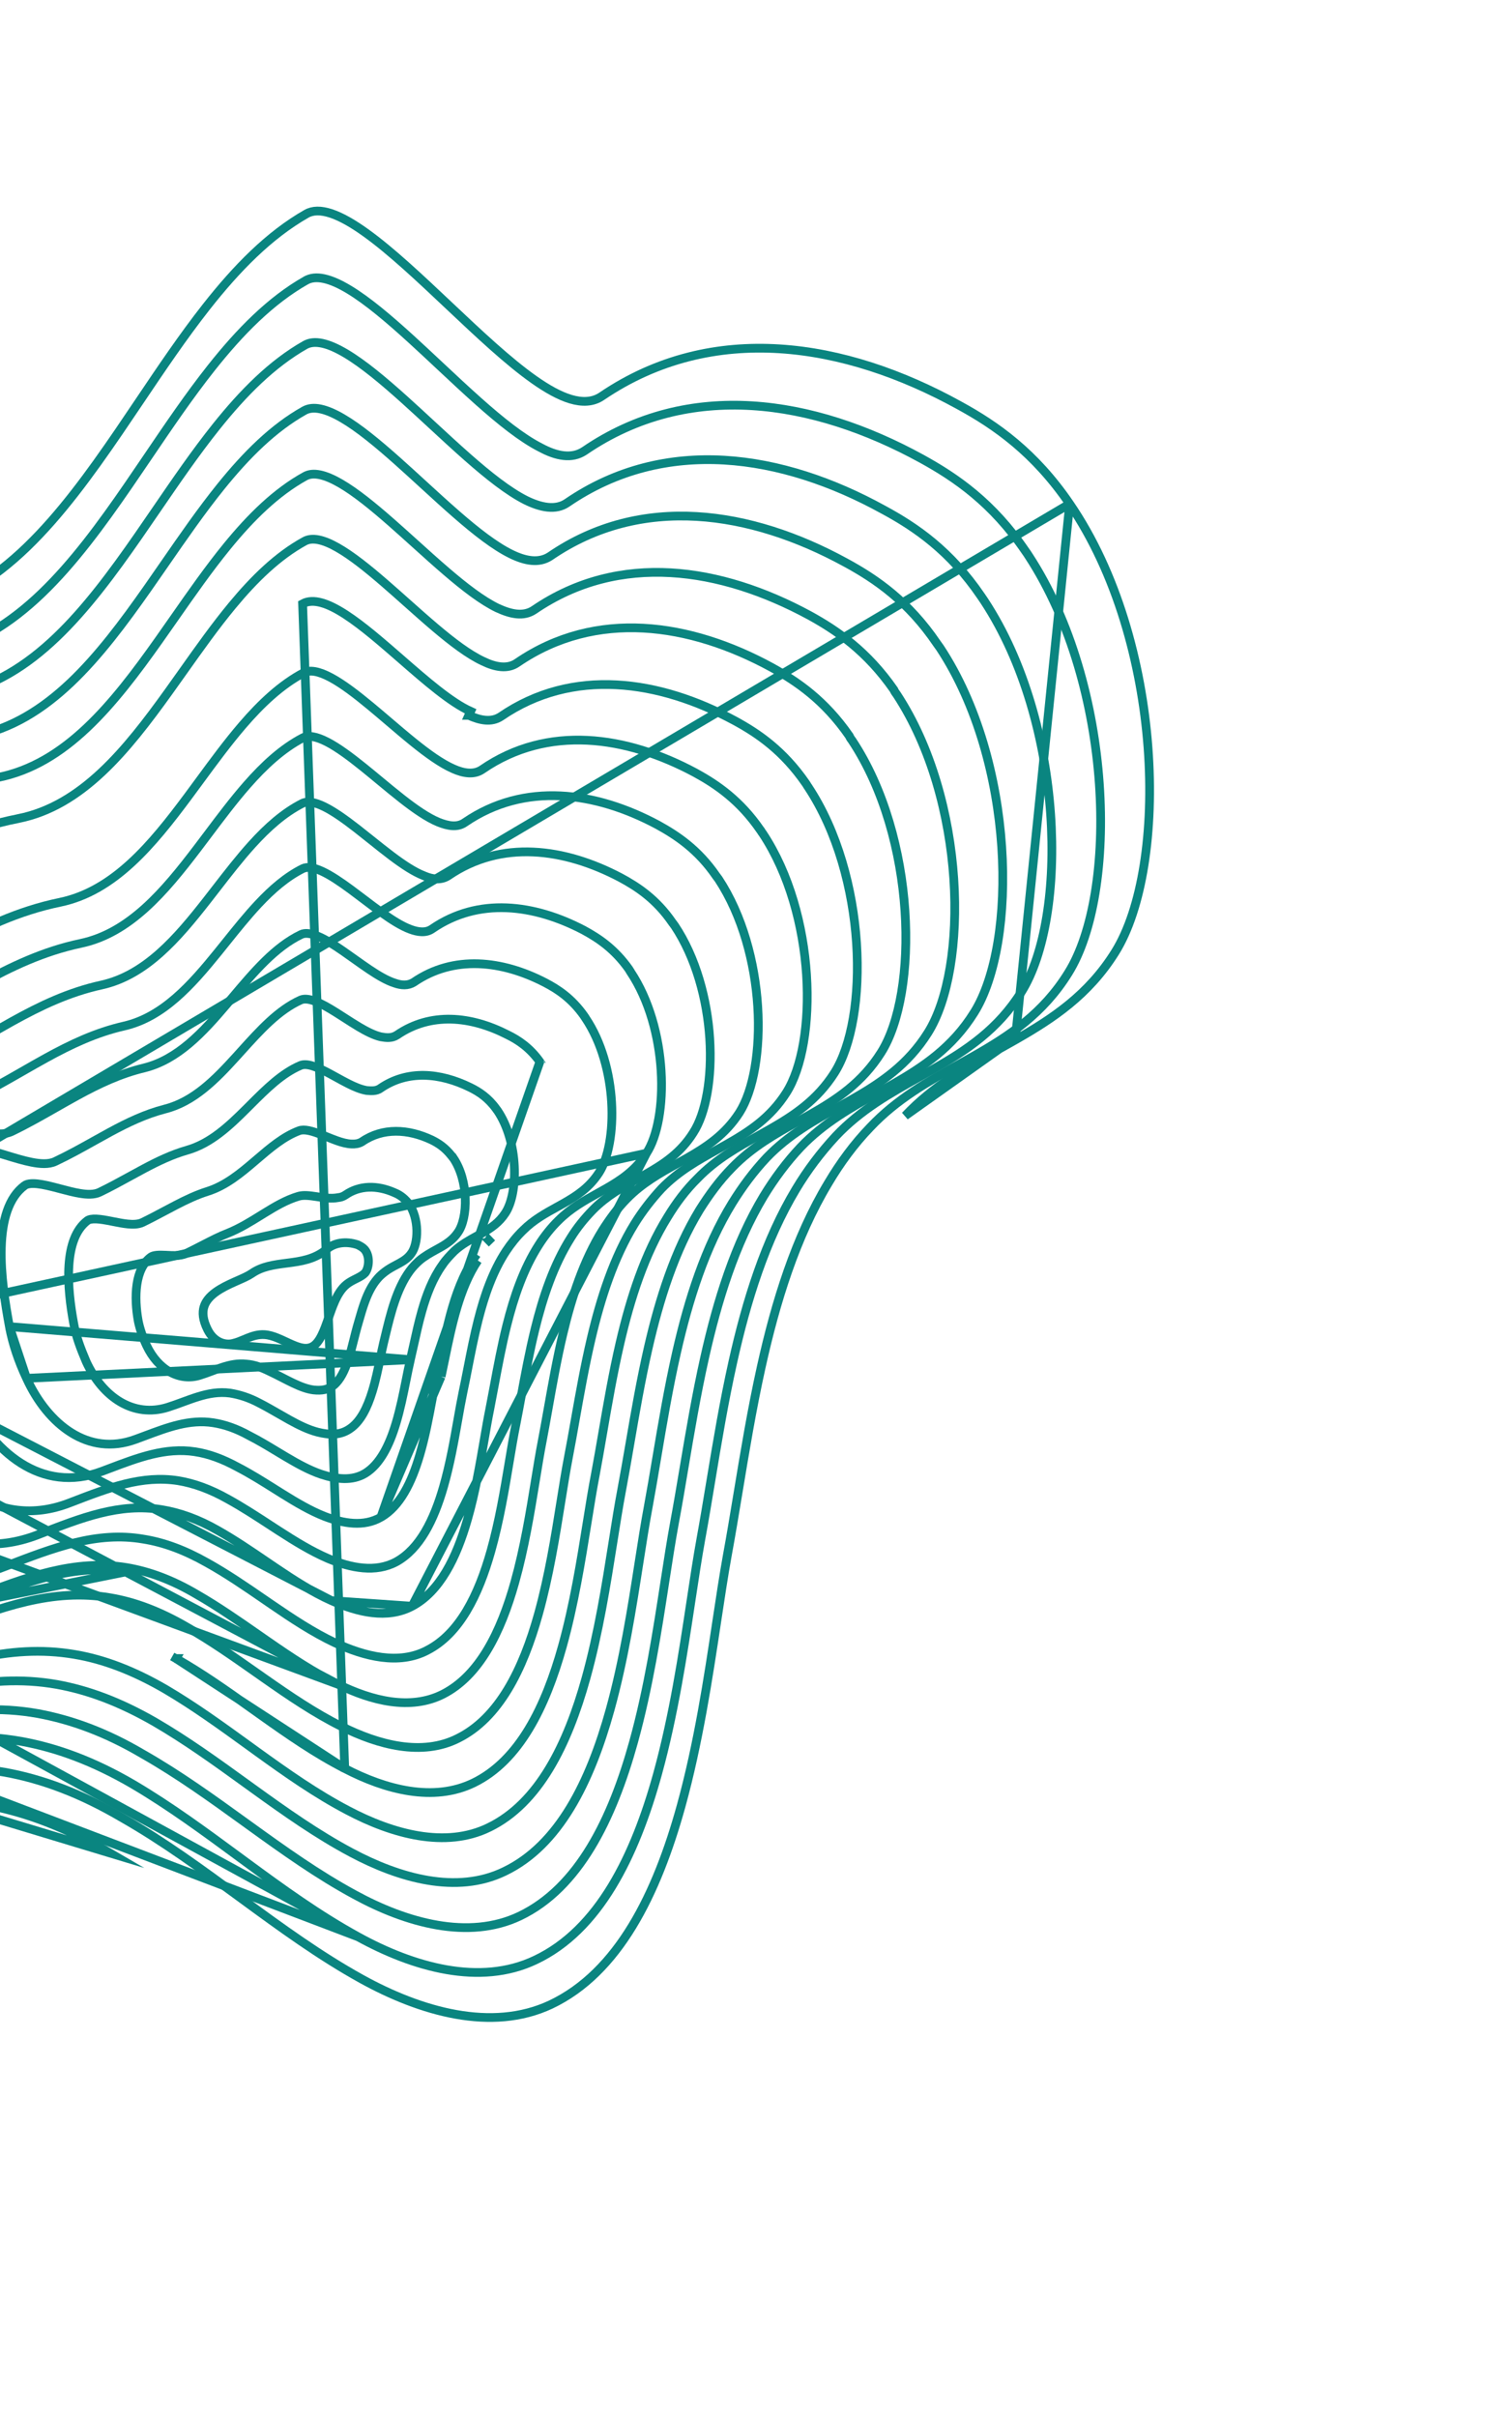 <svg width="346" height="553" viewBox="0 0 346 553" fill="none" xmlns="http://www.w3.org/2000/svg">
<path d="M47.502 304.229L47.502 304.229L47.499 304.224C46.377 301.979 46.287 300.307 46.677 299.023C47.074 297.719 48.02 296.638 49.313 295.694C50.608 294.748 52.168 294 53.673 293.327C53.914 293.22 54.157 293.113 54.398 293.007C55.6 292.477 56.774 291.96 57.56 291.427L57.566 291.423L57.572 291.419C59.944 289.76 62.667 289.407 65.633 289.023C65.696 289.014 65.76 289.006 65.824 288.998C68.781 288.614 71.998 288.167 74.663 285.925L74.67 285.919L74.677 285.913C76.488 284.331 79.101 283.925 81.821 284.811C82.416 285.104 82.982 285.4 83.431 285.894C84.061 286.633 84.342 287.676 84.314 288.748C84.285 289.824 83.95 290.754 83.555 291.248C83.088 291.743 82.491 292.085 81.74 292.466C81.647 292.513 81.551 292.561 81.452 292.61C80.785 292.943 80.004 293.333 79.309 293.887L79.309 293.887L79.303 293.892C78.1 294.864 77.264 296.296 76.601 297.783C76.079 298.957 75.628 300.254 75.197 301.495C75.081 301.829 74.967 302.159 74.853 302.481C74.3 304.042 73.754 305.436 73.073 306.507C72.399 307.566 71.668 308.191 70.789 308.401L70.777 308.404L70.766 308.407C69.533 308.732 68.067 308.227 66.22 307.381C65.98 307.272 65.733 307.156 65.481 307.038C64.828 306.732 64.144 306.412 63.48 306.145C62.552 305.771 61.563 305.457 60.566 305.386L60.564 305.386C59.099 305.285 57.81 305.706 56.675 306.159C56.361 306.285 56.065 306.409 55.779 306.53C54.975 306.868 54.251 307.173 53.457 307.358L53.433 307.364L53.409 307.371C51.581 307.896 48.951 307.171 47.502 304.229Z" stroke="#0A8580" stroke-width="2" stroke-miterlimit="10"/>
<path d="M81.735 303.582L81.735 303.582L81.732 303.592C81.487 304.468 81.259 305.382 81.025 306.316C80.633 307.886 80.227 309.512 79.704 311.106C78.876 313.626 77.847 315.73 76.401 316.936C75.104 318.001 73.598 318.239 71.777 318.044C70.296 317.867 68.735 317.267 67.02 316.449C66.24 316.077 65.447 315.669 64.623 315.246C64.545 315.206 64.466 315.166 64.388 315.126C63.488 314.664 62.555 314.188 61.597 313.742C59.896 312.909 58.17 312.25 56.431 312.131C54.452 311.899 52.645 312.289 50.922 312.845C50.139 313.098 49.355 313.392 48.58 313.683C48.503 313.711 48.426 313.74 48.349 313.769C47.49 314.09 46.636 314.405 45.751 314.677L45.751 314.677L45.742 314.68C41.114 316.151 36.184 313.481 33.546 307.879C32.652 305.981 32.02 304.13 31.644 302.327C31.144 299.595 30.936 296.563 31.337 293.872C31.741 291.167 32.737 288.95 34.51 287.639C34.788 287.434 35.209 287.292 35.822 287.226C36.431 287.16 37.129 287.178 37.902 287.214C38.029 287.22 38.158 287.227 38.289 287.233C38.928 287.266 39.608 287.3 40.241 287.284C40.998 287.264 41.813 287.172 42.52 286.844L42.527 286.841L42.535 286.837C43.844 286.205 45.071 285.573 46.241 284.97C48.373 283.872 50.319 282.869 52.242 282.131L52.251 282.128L52.261 282.124C54.94 281.032 57.369 279.525 59.687 278.086C59.954 277.92 60.219 277.756 60.484 277.593C63.075 275.994 65.559 274.542 68.293 273.728C69.424 273.394 70.791 273.558 72.437 273.808C72.531 273.822 72.625 273.837 72.72 273.851C74.177 274.075 75.849 274.332 77.37 274.03C77.996 273.97 78.48 273.799 79.016 273.452L79.03 273.443L79.044 273.434C82.271 271.189 86.321 271.143 90.27 272.901L90.284 272.907L90.297 272.913C91.337 273.339 92.344 273.996 93.304 275.144L93.44 275.306L93.493 275.332C94.731 277.04 95.329 279.335 95.377 281.544C95.426 283.802 94.899 285.759 94.128 286.788L94.117 286.802L94.107 286.817C93.431 287.792 92.534 288.411 91.475 289.001C91.231 289.137 90.97 289.275 90.698 289.419C89.853 289.865 88.912 290.363 88.094 291.005C87.469 291.481 86.919 291.95 86.404 292.559C85.108 294.045 84.219 295.884 83.518 297.781C82.967 299.274 82.514 300.86 82.081 302.379C81.965 302.786 81.85 303.188 81.735 303.582Z" stroke="#0A8580" stroke-width="2" stroke-miterlimit="10"/>
<path d="M80.05 326.933L80.044 326.937L80.038 326.941C77.828 328.461 75.339 328.366 72.667 327.693C70.574 327.155 68.459 326.125 66.229 324.891C65.448 324.459 64.644 323.996 63.824 323.524C62.352 322.677 60.83 321.801 59.296 321.018C57.027 319.808 54.796 319.109 52.682 318.767L52.669 318.765L52.656 318.763C50.062 318.413 47.671 318.87 45.353 319.581C44.197 319.935 43.042 320.359 41.891 320.782L41.83 320.805C40.691 321.223 39.552 321.642 38.37 322.016C30.564 324.451 23.521 319.767 19.744 311.607C18.476 308.636 17.359 305.707 16.864 302.842L16.864 302.842L16.862 302.83C16.116 298.806 15.479 293.931 15.772 289.518C16.067 285.071 17.289 281.346 20 279.295C20.377 279.025 21.032 278.881 22.057 278.926C23.062 278.971 24.23 279.185 25.487 279.433C25.619 279.459 25.752 279.485 25.886 279.512C26.993 279.732 28.155 279.963 29.216 280.07C30.379 280.188 31.615 280.183 32.612 279.714L32.612 279.714L32.622 279.709C34.374 278.86 36.062 277.961 37.691 277.094C38.55 276.637 39.392 276.189 40.218 275.762C42.637 274.51 44.975 273.404 47.407 272.634C51.642 271.319 55.095 268.431 58.346 265.651C58.459 265.555 58.571 265.458 58.684 265.362C61.87 262.636 64.882 260.059 68.433 258.728L68.439 258.726C68.997 258.514 69.73 258.503 70.671 258.696C71.606 258.889 72.64 259.26 73.751 259.699C74.074 259.826 74.405 259.961 74.741 260.097C75.53 260.416 76.344 260.746 77.121 261.019C78.23 261.41 79.382 261.729 80.464 261.766C81.213 261.803 82.032 261.716 82.787 261.277L82.819 261.258L82.85 261.236C87.593 257.974 93.41 258.293 98.795 260.841C100.367 261.613 101.872 262.614 103.326 264.464L103.765 265.021L103.772 265.019C105.471 267.562 106.334 270.887 106.467 274.066C106.608 277.444 105.917 280.429 104.773 282.019L104.765 282.029L104.758 282.04C103.706 283.585 102.347 284.519 100.799 285.403C100.488 285.581 100.164 285.759 99.832 285.941C98.556 286.641 97.163 287.407 95.921 288.474L95.912 288.482L95.903 288.49C95.198 289.127 94.389 289.944 93.732 290.862C90.729 294.993 89.361 300.689 88.168 305.651C88.038 306.195 87.909 306.731 87.781 307.254L87.779 307.262C87.512 308.386 87.262 309.595 87.002 310.852C86.504 313.267 85.969 315.856 85.208 318.349C84.053 322.136 82.475 325.317 80.05 326.933Z" stroke="#0A8580" stroke-width="2" stroke-miterlimit="10"/>
<path d="M93.913 311.122L93.913 311.122C94.17 310.026 94.422 308.881 94.68 307.708C95.236 305.186 95.818 302.538 96.545 299.981C97.612 296.223 99.023 292.528 101.214 289.459C102.016 288.24 103.01 287.231 103.927 286.3L103.958 286.269L103.976 286.25L103.995 286.233C105.607 284.76 107.445 283.751 109.153 282.814C109.556 282.593 109.952 282.376 110.335 282.158C112.387 280.991 114.227 279.736 115.631 277.576L115.636 277.568C117.097 275.366 117.917 271.344 117.696 266.844C117.478 262.375 116.242 257.649 113.822 254.089L113.8 254.056C113.772 254.028 113.733 253.986 113.694 253.94C113.656 253.893 113.605 253.826 113.557 253.739C111.738 251.204 109.623 249.815 107.606 248.826C100.649 245.414 93.215 244.786 87.059 249.02C86.546 249.402 85.959 249.527 85.453 249.565C84.96 249.602 84.44 249.563 84.01 249.53L83.975 249.528L83.928 249.524L83.883 249.517C82.552 249.291 81.12 248.68 79.721 247.977C78.823 247.526 77.882 247.007 76.959 246.498C76.45 246.217 75.946 245.94 75.458 245.678C74.049 244.922 72.73 244.278 71.549 243.912C70.356 243.543 69.46 243.509 68.804 243.774C64.517 245.58 60.959 249.137 57.215 252.881C56.946 253.15 56.676 253.42 56.405 253.69C52.434 257.647 48.189 261.674 42.759 263.198C39.342 264.182 36.176 265.694 32.94 267.415C31.897 267.969 30.84 268.549 29.765 269.139C27.532 270.364 25.221 271.632 22.785 272.809L22.779 272.812L22.779 272.812C21.527 273.406 19.911 273.329 18.354 273.077C16.925 272.846 15.346 272.428 13.819 272.024C13.639 271.976 13.46 271.929 13.282 271.882C11.557 271.428 9.928 271.021 8.528 270.876C7.089 270.727 6.149 270.886 5.61 271.288L5.609 271.29C1.91 274.044 0.475 279.309 0.297 285.49C0.121 291.614 1.188 298.312 2.156 303.55L93.913 311.122ZM93.913 311.122C93.571 312.576 93.252 314.17 92.917 315.842C92.286 318.99 91.6 322.415 90.606 325.709C89.086 330.746 86.953 335.044 83.575 337.122C80.605 338.92 76.991 338.499 73.496 337.339C70.809 336.43 68.154 334.972 65.42 333.349C64.767 332.962 64.109 332.564 63.446 332.164C61.361 330.905 59.224 329.613 57.047 328.509C54.145 326.893 51.454 325.962 48.785 325.545L48.783 325.545C43.391 324.718 38.485 326.556 33.31 328.494C32.531 328.786 31.747 329.08 30.954 329.367L30.952 329.367C25.572 331.327 20.614 330.493 16.372 327.865C12.1 325.219 8.529 320.731 6.081 315.381L6.081 315.381M93.913 311.122L6.081 315.381M6.081 315.381L6.076 315.371M6.081 315.381L6.076 315.371M6.076 315.371C4.256 311.506 2.89 307.504 2.156 303.551L6.076 315.371Z" stroke="#0A8580" stroke-width="2" stroke-miterlimit="10"/>
<path d="M87.163 347.167L87.166 347.166C91.518 344.684 94.199 339.241 96.057 332.912C97.284 328.732 98.104 324.366 98.844 320.424C99.224 318.4 99.583 316.487 99.966 314.769M87.163 347.167L100.943 314.982M87.163 347.167C83.232 349.43 78.6 348.626 74.296 346.98C71.025 345.697 67.837 343.814 64.56 341.771C63.979 341.408 63.395 341.041 62.807 340.671C60.105 338.971 57.329 337.225 54.449 335.733C50.952 333.826 47.802 332.665 44.586 332.175L44.584 332.174C37.854 331.161 31.701 333.492 24.919 336.061C24.384 336.264 23.845 336.468 23.302 336.672L23.301 336.673C16.434 339.263 10.163 338.185 4.834 334.826C-0.528 331.447 -4.963 325.736 -7.993 319.06C-10.177 314.145 -11.998 309.167 -12.852 304.136L-12.853 304.129C-14.006 297.6 -15.514 289.057 -15.476 281.214C-15.438 273.303 -13.826 266.496 -9.135 263.028C-8.411 262.503 -7.157 262.357 -5.305 262.628C-3.501 262.892 -1.402 263.505 0.792 264.171C0.994 264.233 1.197 264.294 1.4 264.356C3.371 264.957 5.394 265.574 7.211 265.934C9.165 266.321 11.147 266.473 12.638 265.762C15.74 264.301 18.667 262.664 21.513 261.072C22.751 260.38 23.974 259.696 25.189 259.039C29.229 256.855 33.252 254.926 37.731 253.764C44.364 252.095 49.365 246.946 54.035 241.805C54.432 241.367 54.827 240.93 55.221 240.494C59.54 235.711 63.677 231.129 68.794 228.823L68.797 228.821C69.552 228.478 70.624 228.546 72.093 229.098C73.536 229.64 75.16 230.573 76.889 231.656C77.523 232.053 78.177 232.475 78.837 232.9C79.933 233.606 81.043 234.322 82.102 234.952C83.805 235.965 85.525 236.853 87.096 237.23L87.124 237.237L87.153 237.242C88.364 237.46 89.639 237.617 90.829 236.847L90.84 236.84L90.851 236.833C98.552 231.552 107.734 232.463 116.143 236.771L116.15 236.775L116.158 236.778C118.62 237.985 121.227 239.705 123.542 242.943L87.163 347.167ZM99.966 314.769C99.966 314.767 99.966 314.766 99.967 314.765L100.943 314.982M99.966 314.769C99.966 314.769 99.966 314.77 99.966 314.77L100.943 314.982M99.966 314.769C100.231 313.546 100.492 312.274 100.759 310.972C101.424 307.734 102.127 304.308 103.023 300.978C104.282 296.3 105.947 291.698 108.504 287.871M100.943 314.982C101.213 313.737 101.476 312.452 101.745 311.141C103.339 303.378 105.112 294.739 109.345 288.413M108.504 287.871C108.501 287.876 108.498 287.881 108.495 287.886L109.345 288.413M108.504 287.871C108.508 287.867 108.511 287.862 108.514 287.857L109.345 288.413M108.504 287.871L109.345 288.413M111.88 283.802C111.879 283.804 111.877 283.806 111.875 283.807L112.576 284.521L111.885 283.797C111.884 283.799 111.882 283.801 111.88 283.802ZM123.814 243.358C123.83 243.378 123.853 243.403 123.857 243.408C123.862 243.414 123.864 243.416 123.864 243.416C123.864 243.416 123.862 243.414 123.859 243.41L123.859 243.41C123.849 243.397 123.788 243.32 123.745 243.194L123.788 243.32L123.813 243.357C123.813 243.358 123.813 243.358 123.814 243.358Z" stroke="#0A8580" stroke-width="2" stroke-miterlimit="10"/>
<path d="M105.947 318.556L105.946 318.561C105.543 320.491 105.163 322.645 104.759 324.93C103.911 329.733 102.959 335.12 101.478 340.249C99.29 347.827 96.051 354.402 90.674 357.367C85.958 359.908 80.337 358.821 75.084 356.618C71.231 354.959 67.52 352.678 63.743 350.236C63.04 349.782 62.333 349.321 61.623 348.858C58.544 346.849 55.398 344.798 52.133 343.002C48.128 340.749 44.407 339.405 40.783 338.804L40.783 338.804L40.772 338.802C32.459 337.514 24.955 340.404 16.377 343.707C16.212 343.771 16.046 343.835 15.88 343.898L15.88 343.899C7.524 347.122 -0.031 345.789 -6.415 341.704C-12.836 337.595 -18.099 330.677 -21.691 322.729C-24.335 316.837 -26.509 310.833 -27.598 304.734L-27.599 304.728C-27.635 304.537 -27.67 304.345 -27.706 304.151C-29.123 296.512 -30.986 286.464 -31.076 277.172C-31.169 267.575 -29.361 259.198 -23.683 254.952C-22.766 254.302 -21.191 254.176 -18.931 254.569C-16.724 254.953 -14.156 255.772 -11.493 256.652C-11.267 256.726 -11.04 256.801 -10.812 256.877C-8.398 257.676 -5.932 258.492 -3.728 258.981C-1.373 259.503 0.968 259.724 2.693 258.898L2.697 258.896C6.257 257.171 9.617 255.255 12.886 253.391C14.53 252.454 16.151 251.529 17.763 250.649C22.619 247.996 27.487 245.684 32.981 244.363L32.987 244.361C40.705 242.453 46.425 236.209 51.785 229.901C52.273 229.326 52.759 228.751 53.243 228.177C58.163 222.347 62.917 216.712 68.891 213.834L68.898 213.831C69.768 213.403 71.027 213.506 72.763 214.235C74.466 214.948 76.39 216.162 78.426 217.566C79.263 218.143 80.132 218.763 81.006 219.386C82.203 220.239 83.409 221.099 84.551 221.863C86.536 223.192 88.513 224.366 90.289 224.933C91.883 225.503 93.361 225.565 94.657 224.774L94.68 224.76L94.702 224.745C103.827 218.474 114.902 219.737 124.728 224.833C127.706 226.385 130.819 228.451 133.636 232.42C133.641 232.428 133.645 232.437 133.65 232.444C133.677 232.494 133.705 232.537 133.728 232.571C133.768 232.63 133.812 232.687 133.837 232.721L133.842 232.726C133.848 232.735 133.853 232.742 133.858 232.748L133.868 232.778L133.944 232.889C137.651 238.358 139.559 245.52 139.955 252.226C140.353 258.967 139.213 265.027 137.058 268.349C134.87 271.724 132.016 273.612 128.935 275.354C128.456 275.625 127.969 275.893 127.478 276.164C124.846 277.614 122.076 279.139 119.706 281.51C118.215 282.946 116.933 284.567 115.817 286.25L115.815 286.253C112.765 290.886 110.849 296.438 109.421 302.065C108.495 305.718 107.76 309.469 107.06 313.04C106.687 314.944 106.324 316.797 105.947 318.556Z" stroke="#0A8580" stroke-width="2" stroke-miterlimit="10"/>
<path d="M147.94 263.873L147.944 263.866C150.471 259.975 151.767 252.884 151.284 245.013C150.803 237.178 148.573 228.792 144.286 222.376L144.213 222.268L144.185 222.185C144.181 222.179 144.175 222.172 144.168 222.163L144.16 222.152C144.111 222.087 144.013 221.96 143.929 221.779C140.618 217.109 137.015 214.707 133.537 212.817C122.147 206.862 109.449 205.279 98.9 212.536C97.448 213.568 95.57 213.261 93.923 212.649C91.903 211.911 89.635 210.461 87.339 208.818C86.014 207.869 84.623 206.813 83.24 205.764C82.239 205.004 81.243 204.248 80.279 203.538C77.933 201.81 75.71 200.302 73.749 199.388C71.745 198.455 70.294 198.274 69.308 198.739C65.591 200.589 62.275 203.457 59.108 206.839C56.568 209.551 54.161 212.55 51.728 215.583C51.118 216.342 50.507 217.104 49.892 217.864C43.818 225.363 37.322 232.72 28.423 234.769L28.42 234.77C21.913 236.25 16.182 238.983 10.505 242.106C8.701 243.098 6.894 244.135 5.068 245.183C1.184 247.412 -2.786 249.692 -6.996 251.694C-7.997 252.174 -9.17 252.322 -10.398 252.282C-11.633 252.243 -12.991 252.011 -14.405 251.67C-16.954 251.057 -19.809 250.059 -22.621 249.076C-22.921 248.971 -23.22 248.866 -23.518 248.762C-26.649 247.671 -29.68 246.652 -32.28 246.169C-34.944 245.674 -36.824 245.812 -37.916 246.635L-37.922 246.64L-37.922 246.64C-41.256 249.114 -43.432 252.832 -44.747 257.391C-46.063 261.954 -46.497 267.298 -46.385 272.925C-46.177 283.431 -44.075 294.728 -42.457 303.428C-42.341 304.051 -42.227 304.662 -42.117 305.257L147.94 263.873ZM147.94 263.873C145.434 267.796 142.12 269.999 138.538 272.039C137.986 272.354 137.426 272.665 136.86 272.979C133.792 274.683 130.572 276.471 127.801 279.249C126.121 280.878 124.574 282.846 123.304 284.841C119.829 290.251 117.618 296.691 115.98 303.231C114.816 307.874 113.93 312.623 113.091 317.113C112.751 318.936 112.418 320.715 112.079 322.428C111.639 324.591 111.222 327.017 110.778 329.603C109.814 335.214 108.722 341.575 106.99 347.616C104.455 356.455 100.657 364.162 94.29 367.533M147.94 263.873L94.29 367.533M94.29 367.533C88.608 370.535 81.931 368.947 75.855 366.249M94.29 367.533L75.855 366.249M75.855 366.249C71.452 364.275 67.247 361.565 62.987 358.685C62.262 358.196 61.536 357.701 60.807 357.204C57.27 354.795 53.669 352.343 49.923 350.229C45.414 347.632 41.118 346.103 36.963 345.43C27.383 343.858 18.73 347.235 8.615 351.198C-1.249 354.999 -10.102 353.384 -17.548 348.556C-25.031 343.704 -31.12 335.581 -35.272 326.366C-38.228 319.563 -40.792 312.421 -42.117 305.257L75.855 366.249Z" stroke="#0A8580" stroke-width="2" stroke-miterlimit="10"/>
<path d="M97.754 377.624L97.745 377.629C91.318 381.011 83.508 379.067 76.629 375.882C71.649 373.532 66.916 370.398 62.118 367.113C61.539 366.717 60.959 366.318 60.378 365.918C56.161 363.019 51.868 360.068 47.356 357.562C42.252 354.676 37.503 352.92 32.809 352.174C22.128 350.344 12.451 354.07 0.977 358.498L0.969 358.501C-10.366 362.993 -20.535 361.133 -29.071 355.571C-37.647 349.983 -44.6 340.631 -49.313 330.147L-49.314 330.144C-52.88 322.293 -55.792 314.134 -57.24 305.876L-57.24 305.873C-57.458 304.655 -57.69 303.383 -57.931 302.063C-59.692 292.404 -61.912 280.235 -62.223 268.845C-62.4 262.376 -61.959 256.217 -60.493 250.953C-59.029 245.692 -56.562 241.388 -52.731 238.524L-52.728 238.521C-52.13 238.07 -51.297 237.801 -50.19 237.735C-49.082 237.668 -47.767 237.809 -46.278 238.113C-43.294 238.724 -39.801 239.954 -36.199 241.258C-35.913 241.362 -35.627 241.466 -35.34 241.57C-32.047 242.765 -28.701 243.979 -25.726 244.727C-24.105 245.135 -22.555 245.414 -21.153 245.472C-19.758 245.529 -18.437 245.37 -17.322 244.834C-12.464 242.521 -7.909 239.876 -3.455 237.29C-1.383 236.088 0.666 234.898 2.714 233.76C9.205 230.153 15.773 227.01 23.296 225.37L23.301 225.369C33.352 223.12 40.592 214.669 47.37 205.997C48.071 205.1 48.767 204.201 49.462 203.303C52.162 199.814 54.837 196.358 57.666 193.232C61.218 189.309 64.953 185.977 69.168 183.832C70.314 183.26 71.977 183.491 74.247 184.611C76.468 185.708 78.983 187.512 81.634 189.572C82.698 190.4 83.793 191.276 84.893 192.155C86.484 193.428 88.086 194.709 89.619 195.863C92.212 197.814 94.771 199.528 97.057 200.403C98.977 201.238 100.921 201.46 102.567 200.394L102.578 200.387L102.589 200.38C114.683 192.083 129.169 194.063 141.976 200.808C145.935 202.935 150.203 205.765 153.874 211.126L153.929 211.206L153.998 211.274C154.003 211.28 154.016 211.292 154.09 211.406L154.099 211.422C154.152 211.504 154.244 211.645 154.374 211.79C159.265 219.122 161.831 228.687 162.408 237.617C162.989 246.612 161.539 254.735 158.639 259.195L158.635 259.202L158.631 259.208C155.769 263.756 151.968 266.284 147.882 268.607C147.253 268.964 146.614 269.318 145.97 269.675C142.472 271.614 138.82 273.638 135.697 276.81C133.771 278.766 132.033 280.922 130.603 283.24C126.701 289.43 124.233 296.78 122.404 304.238C121.147 309.361 120.179 314.592 119.261 319.554C118.845 321.802 118.44 323.996 118.022 326.098C117.507 328.651 117.026 331.53 116.513 334.601C115.455 340.94 114.26 348.098 112.343 354.897C109.496 364.999 105.168 373.827 97.754 377.624Z" stroke="#0A8580" stroke-width="2" stroke-miterlimit="10"/>
<path d="M77.358 385.398L77.364 385.401C85.064 389.177 93.874 391.423 101.327 387.678C109.718 383.418 114.605 373.451 117.797 362.093C119.989 354.293 121.332 346.052 122.51 338.824C123.045 335.54 123.546 332.466 124.077 329.736C124.533 327.361 124.975 324.877 125.429 322.328C126.415 316.786 127.456 310.931 128.822 305.186C130.82 296.782 133.536 288.489 137.87 281.516L137.875 281.507C139.544 278.885 141.311 276.458 143.447 274.289C146.957 270.691 151.073 268.405 155.037 266.205C155.719 265.826 156.396 265.45 157.064 265.071C161.658 262.463 165.959 259.636 169.214 254.572C172.42 249.497 174.031 240.362 173.389 230.265C172.752 220.232 169.901 209.464 164.413 201.131C164.284 200.987 164.193 200.847 164.141 200.765L164.131 200.75C164.057 200.636 164.045 200.624 164.039 200.618L163.97 200.55L163.916 200.471C159.746 194.392 154.981 191.223 150.52 188.756C136.273 181.119 120.047 178.849 106.41 188.172C104.624 189.46 102.402 188.953 100.345 188.133L100.334 188.129C97.8 187.086 94.943 185.087 92.034 182.812C90.336 181.485 88.566 180.018 86.805 178.56C85.558 177.527 84.317 176.498 83.109 175.526C80.15 173.143 77.341 171.051 74.873 169.776C72.343 168.468 70.503 168.191 69.258 168.846L69.257 168.847C64.579 171.305 60.446 175.118 56.523 179.595C53.448 183.103 50.541 186.972 47.61 190.872C46.796 191.955 45.98 193.04 45.159 194.121C37.675 203.966 29.682 213.483 18.516 215.853L18.514 215.853C9.971 217.653 2.527 221.191 -4.789 225.254C-7.173 226.578 -9.554 227.965 -11.958 229.364C-16.886 232.234 -21.907 235.158 -27.236 237.707C-28.463 238.297 -29.928 238.467 -31.486 238.391C-33.054 238.315 -34.792 237.986 -36.616 237.51C-39.977 236.634 -43.765 235.22 -47.501 233.825C-47.813 233.709 -48.124 233.593 -48.434 233.477C-52.504 231.961 -56.465 230.523 -59.853 229.791C-61.543 229.425 -63.044 229.247 -64.312 229.308C-65.581 229.368 -66.547 229.665 -67.245 230.182C-71.58 233.408 -74.348 238.286 -75.971 244.248C-77.595 250.213 -78.052 257.197 -77.812 264.523C-77.396 277.225 -74.894 290.777 -72.902 301.573C-72.594 303.24 -72.298 304.842 -72.024 306.365L77.358 385.398ZM77.358 385.398C71.822 382.73 66.58 379.229 61.288 375.559C60.545 375.044 59.8 374.525 59.054 374.005C54.506 370.837 49.887 367.618 45.039 364.831C39.387 361.484 34.064 359.544 28.956 358.688L28.952 358.687C17.1 356.754 6.261 360.748 -6.441 365.723L-6.444 365.724C-19.29 370.796 -30.759 368.654 -40.357 362.348C-49.996 356.015 -57.775 345.456 -63.049 333.704L-63.051 333.699M77.358 385.398L-63.051 333.699M-6.076 366.654C-32.424 377.057 -53.313 357.843 -63.961 334.114L-6.076 366.654ZM-6.076 366.654C6.663 361.665 17.25 357.791 28.791 359.674L-6.076 366.654ZM-63.051 333.699C-67.078 324.869 -70.34 315.687 -72.024 306.365L-63.051 333.699Z" stroke="#0A8580" stroke-width="2" stroke-miterlimit="10"/>
<path d="M78.128 395.03L78.126 395.029C72.015 391.986 66.247 388.06 60.456 384.005C59.819 383.559 59.181 383.111 58.543 382.662C53.401 379.049 48.209 375.402 42.778 372.315C36.527 368.676 30.748 366.509 25.103 365.58C12.149 363.389 0.255 367.617 -13.781 373.175C-28.197 378.847 -40.985 376.457 -51.653 369.427C-62.363 362.368 -70.966 350.605 -76.82 337.528C-81.199 327.673 -84.811 317.467 -86.731 307.083C-87.078 305.159 -87.458 303.117 -87.857 300.98C-90.063 289.148 -92.812 274.401 -93.346 260.547C-93.661 252.375 -93.201 244.575 -91.428 237.914C-89.657 231.257 -86.594 225.806 -81.753 222.219L-81.748 222.215C-80.954 221.619 -79.859 221.286 -78.435 221.221C-77.012 221.157 -75.33 221.365 -73.442 221.783C-69.658 222.62 -65.234 224.255 -60.698 225.977C-60.338 226.113 -59.977 226.251 -59.616 226.388C-55.463 227.967 -51.263 229.564 -47.539 230.562C-45.512 231.105 -43.586 231.482 -41.855 231.577C-40.131 231.671 -38.523 231.489 -37.183 230.844C-31.206 227.984 -25.613 224.699 -20.125 221.477C-17.484 219.926 -14.867 218.389 -12.244 216.921C-4.128 212.379 4.154 208.428 13.773 206.45L13.776 206.449C26.088 203.88 34.823 193.275 43.012 182.257C43.916 181.041 44.813 179.819 45.708 178.6C48.909 174.242 52.088 169.915 55.456 165.99C59.761 160.974 64.311 156.696 69.486 153.942C70.881 153.208 72.93 153.553 75.718 155.047C78.441 156.507 81.538 158.883 84.796 161.584C86.146 162.702 87.533 163.885 88.924 165.072C90.844 166.709 92.773 168.355 94.625 169.849C97.829 172.434 100.966 174.707 103.742 175.921C106.069 176.963 108.485 177.359 110.368 176.05C125.323 165.766 143.296 168.321 159.111 176.822C164.018 179.507 169.323 183.126 173.997 189.928L174.051 190.008L174.108 190.064C174.11 190.067 174.114 190.073 174.12 190.081C174.141 190.113 174.164 190.152 174.206 190.223C174.241 190.284 174.295 190.377 174.355 190.468C174.4 190.535 174.458 190.616 174.531 190.7C180.633 199.9 183.825 211.852 184.557 222.996C185.292 234.204 183.527 244.372 179.947 250.016C176.337 255.708 171.546 258.86 166.447 261.752C165.7 262.175 164.944 262.594 164.184 263.016C159.793 265.45 155.249 267.969 151.389 271.956L151.38 271.964L151.372 271.973C149.116 274.42 147.049 277.064 145.214 280.019L145.211 280.023C140.449 287.776 137.475 296.981 135.285 306.305C133.823 312.534 132.698 318.878 131.631 324.896C131.105 327.867 130.592 330.759 130.06 333.519L130.06 333.52C129.484 336.519 128.942 339.911 128.362 343.54C127.084 351.543 125.621 360.703 123.199 369.371C119.675 381.984 114.228 393.087 104.784 397.773L104.779 397.776C96.578 401.902 86.633 399.294 78.128 395.03Z" stroke="#0A8580" stroke-width="2" stroke-miterlimit="10"/>
<path d="M78.892 404.659L78.899 404.662C88.229 409.519 99.17 412.426 108.396 407.941C118.835 402.849 124.831 390.582 128.706 376.675C131.34 367.22 132.943 357.234 134.343 348.504C135.001 344.406 135.614 340.584 136.269 337.225C136.829 334.244 137.367 331.118 137.921 327.904C139.067 321.258 140.277 314.235 141.876 307.333C144.252 297.074 147.513 286.946 152.783 278.448C154.759 275.2 156.981 272.237 159.606 269.648C163.827 265.264 168.803 262.491 173.63 259.802C174.452 259.343 175.27 258.888 176.079 258.427C181.679 255.237 186.961 251.758 190.946 245.494C194.899 239.28 196.819 228.079 195.999 215.742C195.182 203.453 191.659 190.261 184.961 180.11C184.821 179.921 184.724 179.755 184.651 179.63L184.646 179.621C184.569 179.489 184.519 179.405 184.446 179.309L184.432 179.29L184.418 179.27C179.245 171.749 173.443 167.794 168.084 164.887C150.854 155.596 131.094 152.641 114.593 163.963L114.582 163.97L114.571 163.978C112.46 165.344 109.902 164.869 107.281 163.681C107.281 163.681 107.28 163.681 107.28 163.681L107.693 162.77C103.149 160.728 97.477 155.786 91.774 150.817C83.005 143.178 74.163 135.475 69.245 138.155L78.892 404.659ZM78.892 404.659C72.208 401.241 65.944 396.884 59.641 392.4C59.103 392.017 58.564 391.633 58.025 391.249C52.271 387.147 46.452 383 40.292 379.5M78.892 404.659L40.292 379.5M40.292 379.5C40.292 379.5 40.293 379.5 40.293 379.5L39.795 380.367L40.289 379.498C40.29 379.499 40.291 379.499 40.292 379.5Z" stroke="#0A8580" stroke-width="2" stroke-miterlimit="10"/>
<path d="M79.66 414.29L79.657 414.288C72.399 410.495 65.608 405.715 58.792 400.79C58.095 400.287 57.397 399.781 56.699 399.275C50.587 394.848 44.415 390.378 37.892 386.539L37.887 386.536C30.531 382.261 23.725 379.683 17.129 378.572C1.746 375.944 -12.076 380.83 -28.799 387.434L-28.802 387.435C-46.201 394.379 -61.607 391.461 -74.428 382.951C-87.293 374.412 -97.585 360.215 -104.559 344.605L-104.56 344.603C-109.823 332.901 -114.134 320.653 -116.451 307.995C-116.905 305.488 -117.411 302.808 -117.942 299.991C-120.598 285.925 -123.899 268.439 -124.627 251.977C-125.064 242.103 -124.571 232.661 -122.483 224.593C-120.395 216.53 -116.735 209.913 -110.89 205.572C-109.892 204.842 -108.529 204.454 -106.785 204.4C-105.041 204.345 -102.991 204.627 -100.701 205.162C-96.115 206.234 -90.758 208.275 -85.288 210.413C-84.849 210.585 -84.409 210.757 -83.969 210.93C-78.961 212.891 -73.912 214.869 -69.443 216.121C-67.009 216.803 -64.706 217.282 -62.645 217.421C-60.591 217.56 -58.696 217.368 -57.131 216.631L-57.124 216.628C-50.023 213.22 -43.376 209.289 -36.84 205.424C-33.626 203.524 -30.439 201.639 -27.237 199.841C-17.481 194.358 -7.483 189.6 4.176 187.302L4.177 187.301C18.742 184.412 28.971 171.661 38.571 158.296C39.672 156.764 40.764 155.222 41.855 153.684C45.562 148.454 49.25 143.252 53.162 138.527C58.219 132.419 63.585 127.192 69.721 123.828C71.403 122.913 73.876 123.392 77.198 125.272C80.444 127.109 84.143 130.079 88.023 133.439C89.648 134.846 91.315 136.331 92.987 137.82C95.257 139.842 97.534 141.871 99.724 143.72C103.535 146.939 107.243 149.76 110.502 151.286C113.31 152.661 116.164 153.201 118.371 151.645C136.416 139.293 157.918 142.537 176.589 152.721C182.426 155.955 188.699 160.228 194.353 168.402C194.53 168.834 194.806 169.196 194.995 169.443L195.005 169.457C202.334 180.531 206.179 194.942 207.08 208.358C207.985 221.823 205.911 234.06 201.639 240.826L201.638 240.827C197.298 247.718 191.554 251.512 185.465 254.98C184.573 255.488 183.67 255.991 182.762 256.496C177.521 259.413 172.119 262.42 167.507 267.203C164.619 270.137 162.25 273.403 160.094 276.828L160.09 276.834L160.086 276.841C154.407 286.175 150.898 297.243 148.334 308.437C146.644 315.819 145.353 323.318 144.129 330.43C143.5 334.082 142.889 337.632 142.25 341.012C141.578 344.551 140.943 348.569 140.263 352.879C138.744 362.494 136.996 373.564 134.085 384.023C129.864 399.189 123.308 412.598 111.888 418.152L111.887 418.153C101.915 423.017 89.802 419.639 79.66 414.29Z" stroke="#0A8580" stroke-width="2" stroke-miterlimit="10"/>
<path d="M80.421 423.917L80.42 423.917C72.588 419.748 65.28 414.572 57.938 409.271C57.38 408.868 56.821 408.464 56.262 408.06C49.486 403.162 42.645 398.215 35.366 393.987L35.362 393.985C27.395 389.41 20.177 386.727 13.023 385.431L13.017 385.43C-3.468 382.542 -18.349 387.663 -36.403 394.849L-36.408 394.851C-55.279 402.486 -71.973 399.314 -85.856 390.06C-99.783 380.776 -110.91 365.343 -118.444 348.466L-118.446 348.463C-124.213 335.659 -128.983 322.433 -131.422 308.684L-131.422 308.684C-131.96 305.653 -132.572 302.386 -133.217 298.937C-136.033 283.905 -139.495 265.42 -140.313 247.977C-140.816 237.261 -140.316 227.005 -138.078 218.235C-135.842 209.469 -131.891 202.263 -125.546 197.53C-124.467 196.728 -122.985 196.306 -121.092 196.25C-119.2 196.194 -116.973 196.507 -114.487 197.096C-109.51 198.275 -103.686 200.513 -97.743 202.854C-97.273 203.039 -96.803 203.225 -96.332 203.411C-90.88 205.562 -85.388 207.729 -80.531 209.104C-77.889 209.852 -75.395 210.378 -73.166 210.534C-70.946 210.689 -68.907 210.485 -67.231 209.694L-67.23 209.693C-59.445 205.997 -52.166 201.694 -44.999 197.457C-41.593 195.444 -38.212 193.445 -34.813 191.533C-24.221 185.575 -13.357 180.394 -0.677 177.936C7.207 176.417 13.881 172.189 19.858 166.547C25.828 160.913 31.151 153.822 36.323 146.515C37.513 144.834 38.694 143.143 39.873 141.454C43.841 135.772 47.79 130.116 51.984 124.979C57.42 118.322 63.202 112.623 69.835 108.963C70.73 108.474 71.834 108.357 73.195 108.636C74.567 108.917 76.14 109.59 77.887 110.601C81.383 112.624 85.374 115.879 89.56 119.554C91.318 121.098 93.12 122.725 94.927 124.355C97.374 126.565 99.829 128.781 102.193 130.806C106.312 134.336 110.312 137.431 113.817 139.125L113.826 139.13L113.835 139.134C116.878 140.53 119.768 141.189 122.204 139.57L122.214 139.562C141.805 126.171 164.981 129.852 185.185 140.789C191.623 144.318 198.432 149.04 204.547 157.822C204.724 158.254 205 158.615 205.189 158.862L205.198 158.874C213.123 170.949 217.281 186.554 218.257 201.068C219.236 215.631 217.001 228.876 212.37 236.272C207.712 243.714 201.479 247.833 194.875 251.604C193.915 252.152 192.945 252.694 191.97 253.238C186.277 256.417 180.42 259.687 175.446 264.872L175.438 264.881C172.415 268.107 169.861 271.555 167.547 275.298L167.546 275.301C161.358 285.381 157.562 297.372 154.812 309.503C152.985 317.561 151.607 325.743 150.303 333.485C149.648 337.378 149.011 341.161 148.345 344.76C147.628 348.567 146.954 352.898 146.229 357.55C144.61 367.941 142.742 379.933 139.601 391.261C135.048 407.68 127.933 422.227 115.459 428.208L115.454 428.21C104.503 433.536 91.364 429.753 80.421 423.917Z" stroke="#0A8580" stroke-width="2" stroke-miterlimit="10"/>
<path d="M81.187 433.547L81.183 433.545C72.776 429.001 64.944 423.402 57.05 417.7C56.725 417.466 56.401 417.231 56.076 416.996C48.52 411.536 40.886 406.02 32.692 401.363C24.18 396.331 16.279 393.505 8.719 392.1L8.712 392.099C-8.878 388.953 -24.782 394.424 -44.16 402.19L-44.161 402.191C-64.486 410.387 -82.481 406.932 -97.442 396.937C-112.447 386.913 -124.427 370.283 -132.52 352.141C-138.638 338.313 -143.759 324.063 -146.433 309.252L-146.433 309.25C-147.008 306.091 -147.657 302.69 -148.343 299.102C-151.448 282.845 -155.289 262.736 -156.228 243.77C-156.801 232.2 -156.289 221.119 -153.896 211.649C-151.503 202.183 -147.251 194.401 -140.399 189.305C-139.218 188.435 -137.602 187.988 -135.548 187.939C-133.496 187.889 -131.084 188.241 -128.397 188.891C-123.017 190.192 -116.725 192.638 -110.313 195.191C-109.818 195.388 -109.322 195.586 -108.826 195.784C-102.932 198.135 -96.998 200.502 -91.756 202.005C-88.91 202.821 -86.229 203.395 -83.836 203.57C-81.451 203.744 -79.27 203.527 -77.484 202.682L-77.483 202.681C-69.109 198.698 -61.302 194.056 -53.611 189.483C-49.955 187.309 -46.325 185.15 -42.673 183.086C-31.295 176.653 -19.59 171.058 -5.833 168.421C2.621 166.803 9.774 162.259 16.18 156.182C22.577 150.111 28.276 142.464 33.811 134.573C35.117 132.712 36.412 130.839 37.706 128.967C41.918 122.877 46.111 116.813 50.561 111.298C56.372 104.097 62.553 97.922 69.649 93.947C70.633 93.398 71.838 93.268 73.312 93.57C74.798 93.876 76.496 94.61 78.378 95.712C82.144 97.917 86.438 101.467 90.934 105.472C92.84 107.169 94.792 108.957 96.748 110.749C99.359 113.141 101.976 115.538 104.495 117.73C108.913 121.575 113.195 124.94 116.94 126.776C120.223 128.386 123.318 128.942 125.852 127.301L125.864 127.294L125.875 127.286C146.785 112.937 171.82 116.87 193.469 128.705L193.472 128.706C200.542 132.546 207.87 137.626 214.387 147.221L214.402 147.244L214.419 147.266C214.518 147.396 214.629 147.556 214.757 147.74C214.872 147.904 215.001 148.091 215.125 148.255C223.684 161.254 228.164 178.08 229.224 193.723C230.288 209.414 227.899 223.694 222.95 231.643L222.949 231.644C217.936 239.712 211.214 244.156 204.106 248.21C203.067 248.802 202.019 249.387 200.965 249.974C194.844 253.387 188.56 256.89 183.237 262.463L183.231 262.469C180.019 265.886 177.201 269.68 174.736 273.732L174.733 273.737C168.194 284.633 164.179 297.553 161.256 310.613C159.353 319.113 157.902 327.737 156.524 335.917C155.79 340.281 155.077 344.518 154.327 348.542L154.327 348.544C153.592 352.532 152.895 357.058 152.146 361.921C150.411 373.195 148.398 386.273 144.98 398.609C140.082 416.286 132.407 431.975 118.95 438.418C107.203 444.02 92.959 439.977 81.187 433.547Z" stroke="#0A8580" stroke-width="2" stroke-miterlimit="10"/>
<path d="M81.945 443.172L81.946 443.173C94.521 450.091 109.791 454.54 122.518 448.476L122.52 448.475C137.031 441.606 145.266 424.778 150.491 405.834C154.153 392.553 156.284 378.46 158.116 366.34C158.894 361.192 159.618 356.4 160.383 352.178L160.384 352.177C161.152 347.976 161.884 343.561 162.638 339.013C164.105 330.168 165.655 320.825 167.709 311.606C170.824 297.625 175.126 283.784 182.151 272.088C184.771 267.722 187.778 263.739 191.244 259.986L191.251 259.98C196.958 253.915 203.725 250.139 210.328 246.455C211.403 245.855 212.473 245.258 213.534 244.654C221.149 240.315 228.37 235.572 233.758 226.933L233.758 226.932C239.08 218.414 241.596 203.112 240.419 186.302C239.245 169.53 234.409 151.479 225.261 137.531L225.258 137.526C225.134 137.334 225.018 137.168 224.893 136.988C224.771 136.812 224.639 136.623 224.497 136.404C217.482 126.097 209.661 120.682 202.139 116.621L202.132 116.617C179.038 103.886 152.258 99.662 129.802 115.045C127.164 116.877 123.725 116.128 120.333 114.465L120.324 114.46C116.335 112.455 111.764 108.819 107.039 104.665C104.347 102.297 101.552 99.712 98.763 97.133C96.672 95.2 94.585 93.269 92.547 91.436C87.745 87.117 83.158 83.282 79.143 80.89C77.136 79.695 75.325 78.892 73.74 78.553C72.167 78.216 70.883 78.346 69.839 78.928C62.253 83.229 55.658 89.885 49.47 97.631C44.737 103.554 40.281 110.062 35.809 116.593C34.428 118.611 33.044 120.631 31.651 122.638C25.767 131.107 19.713 139.304 12.913 145.802C6.105 152.307 -1.5 157.157 -10.497 158.865L-10.497 158.865C-25.276 161.661 -37.859 167.652 -50.077 174.545C-54.049 176.786 -57.994 179.131 -61.967 181.491C-70.169 186.366 -78.488 191.309 -87.395 195.553L-87.397 195.554C-89.294 196.453 -91.618 196.679 -94.167 196.484C-96.726 196.289 -99.597 195.662 -102.647 194.774C-108.257 193.139 -114.608 190.576 -120.925 188.027C-121.47 187.808 -122.014 187.588 -122.558 187.369C-129.441 184.597 -136.201 181.939 -141.981 180.522C-144.868 179.814 -147.462 179.428 -149.672 179.478C-151.882 179.528 -153.629 180.011 -154.909 180.961L-154.909 180.961C-162.269 186.42 -166.823 194.78 -169.375 204.946C-171.928 215.116 -172.456 227.017 -171.822 239.438C-170.788 259.695 -166.676 281.159 -163.352 298.512C-162.598 302.45 -161.884 306.177 -161.256 309.63M81.945 443.172L-162.239 309.809M81.945 443.172C72.967 438.254 64.637 432.224 56.273 426.068C55.721 425.661 55.169 425.254 54.616 424.846C46.813 419.097 38.942 413.297 30.516 408.323L30.512 408.32C21.395 402.991 13.035 399.939 4.935 398.461L4.931 398.46C-13.871 395.097 -30.945 400.84 -51.54 409.148L-51.541 409.149C-73.416 418.002 -92.721 414.328 -108.747 403.622C-124.818 392.885 -137.623 375.05 -146.296 355.583M81.945 443.172L-147.209 355.99M-161.256 309.63C-161.256 309.63 -161.256 309.63 -161.256 309.63L-162.239 309.809M-161.256 309.63C-161.256 309.629 -161.256 309.629 -161.256 309.629L-162.239 309.809M-161.256 309.63C-158.346 325.503 -152.836 340.889 -146.296 355.583M-162.239 309.809C-159.31 325.787 -153.769 341.253 -147.209 355.99M-146.296 355.583C-146.296 355.583 -146.296 355.583 -146.296 355.583L-147.209 355.99M-146.296 355.583L-147.209 355.99" stroke="#0A8580" stroke-width="2" stroke-miterlimit="10"/>
<path d="M166.405 356.072L166.404 356.076C165.604 360.512 164.845 365.547 164.028 370.96C162.077 383.892 159.8 398.979 155.875 413.195C150.3 433.383 141.506 451.352 126.013 458.685C112.492 465.023 96.232 460.278 82.706 452.8C73.154 447.506 64.3 441.053 55.413 434.534L54.728 434.031C46.087 427.69 37.397 421.314 28.066 415.997C18.457 410.333 9.64 407.055 1.005 405.505L1.002 405.505C-18.86 401.999 -36.99 407.975 -58.913 416.865C-82.3 426.298 -102.905 422.34 -119.993 410.89C-137.128 399.408 -150.758 380.365 -159.99 359.632L-159.991 359.631C-166.993 343.956 -172.851 327.55 -175.883 310.58L-175.884 310.58C-176.593 306.627 -177.41 302.339 -178.276 297.797C-181.777 279.424 -186.072 256.891 -187.198 235.602C-187.901 222.333 -187.366 209.614 -184.666 198.74C-181.966 187.87 -177.123 178.921 -169.263 173.07L-169.26 173.068C-167.898 172.045 -166.034 171.529 -163.679 171.479C-161.324 171.429 -158.558 171.847 -155.48 172.611C-149.32 174.139 -142.107 176.998 -134.765 179.978C-134.193 180.21 -133.621 180.443 -133.048 180.676C-126.3 183.419 -119.515 186.178 -113.525 187.939C-110.273 188.895 -107.215 189.57 -104.492 189.783C-101.779 189.996 -99.314 189.758 -97.307 188.805L-97.305 188.804C-87.808 184.273 -78.948 178.986 -70.209 173.77C-65.981 171.247 -61.781 168.741 -57.551 166.346C-44.532 158.972 -31.11 152.569 -15.31 149.613C-5.734 147.835 2.347 142.678 9.573 135.736C16.791 128.802 23.206 120.037 29.44 110.973C30.921 108.819 32.392 106.649 33.861 104.481C38.594 97.497 43.313 90.534 48.33 84.198C54.898 75.903 61.909 68.772 69.995 64.175L69.996 64.175C71.114 63.538 72.483 63.397 74.155 63.76C75.838 64.125 77.761 64.989 79.889 66.275C84.147 68.849 89.012 72.975 94.109 77.623C96.239 79.565 98.419 81.607 100.604 83.654C103.601 86.461 106.607 89.278 109.511 91.86C114.536 96.33 119.403 100.241 123.666 102.407C127.334 104.396 130.861 105.083 133.713 103.195L133.72 103.191L133.726 103.187C157.727 86.767 186.18 91.429 210.803 104.911C218.827 109.313 227.147 115.068 234.662 126.098L234.677 126.12L234.693 126.141C234.894 126.405 235.14 126.784 235.416 127.21L235.418 127.213C245.143 142.106 250.301 161.378 251.56 179.277C252.821 197.216 250.152 213.551 244.456 222.64L244.454 222.644C238.71 231.911 231.027 236.97 222.923 241.586C221.779 242.238 220.623 242.882 219.463 243.528C212.449 247.439 205.261 251.446 199.164 257.904C195.455 261.749 192.297 266.043 189.533 270.706C182.059 283.126 177.499 297.88 174.197 312.795C172.056 322.465 170.432 332.269 168.893 341.565C168.062 346.582 167.255 351.452 166.405 356.072Z" stroke="#0A8580" stroke-width="2" stroke-miterlimit="10"/>
<path d="M-174.792 363.52L-173.88 363.111C-164.03 385.093 -149.538 405.363 -131.32 417.599C-113.15 429.804 -91.245 434.045 -66.367 423.976C-66.366 423.975 -66.366 423.975 -66.365 423.975L-65.99 424.902C-32.615 411.336 -8.211 404.512 25.193 424.009L-174.792 363.52ZM-174.792 363.52L-173.88 363.111C-181.344 346.457 -187.59 328.916 -190.897 310.771C-191.661 306.51 -192.546 301.872 -193.486 296.95C-197.194 277.526 -201.746 253.678 -202.968 231.125C-203.734 216.998 -203.187 203.447 -200.331 191.865C-197.475 180.286 -192.333 170.754 -183.966 164.539L-183.963 164.537C-182.514 163.453 -180.527 162.915 -178.018 162.874C-175.51 162.834 -172.564 163.292 -169.287 164.118C-162.729 165.77 -155.045 168.836 -147.227 172.026C-146.65 172.261 -146.071 172.498 -145.493 172.734C-138.274 175.684 -131.016 178.649 -124.615 180.541C-121.155 181.564 -117.905 182.286 -115.016 182.516C-112.136 182.746 -109.527 182.496 -107.411 181.489L-107.409 181.488C-97.377 176.695 -88.005 171.107 -78.753 165.59C-74.21 162.881 -69.695 160.189 -65.146 157.618C-51.287 149.783 -36.987 142.984 -20.165 139.868C-10.018 137.991 -1.46 132.512 6.19 125.125C13.833 117.746 20.62 108.414 27.215 98.759C28.791 96.451 30.356 94.126 31.919 91.802C36.915 84.377 41.896 76.976 47.19 70.242C54.134 61.407 61.55 53.815 70.107 48.931L70.108 48.93C71.554 48.103 73.411 48.066 75.744 48.836C78.08 49.608 80.754 51.146 83.687 53.251C89.498 57.422 96.085 63.64 102.73 69.912L102.911 70.083C109.582 76.38 116.309 82.717 122.233 86.892C125.193 88.978 128.02 90.573 130.592 91.337C133.175 92.105 135.633 92.068 137.682 90.685L137.684 90.683C163.157 73.378 193.358 78.331 219.427 92.709L219.431 92.711C227.906 97.335 236.763 103.54 244.778 115.29L244.779 115.291M-174.792 363.52L244.779 115.291M244.779 115.291C255.544 131.023 261.252 151.715 262.701 171.006C264.152 190.335 261.313 208.027 255.224 217.82C249.105 227.66 240.931 233.045 232.326 237.959M244.779 115.291L232.326 237.959M232.326 237.959C231.119 238.648 229.902 239.329 228.68 240.012M232.326 237.959L228.68 240.012M228.68 240.012C221.226 244.181 213.6 248.445 207.14 255.307L228.68 240.012Z" stroke="#0A8580" stroke-width="2" stroke-miterlimit="10"/>
</svg>
